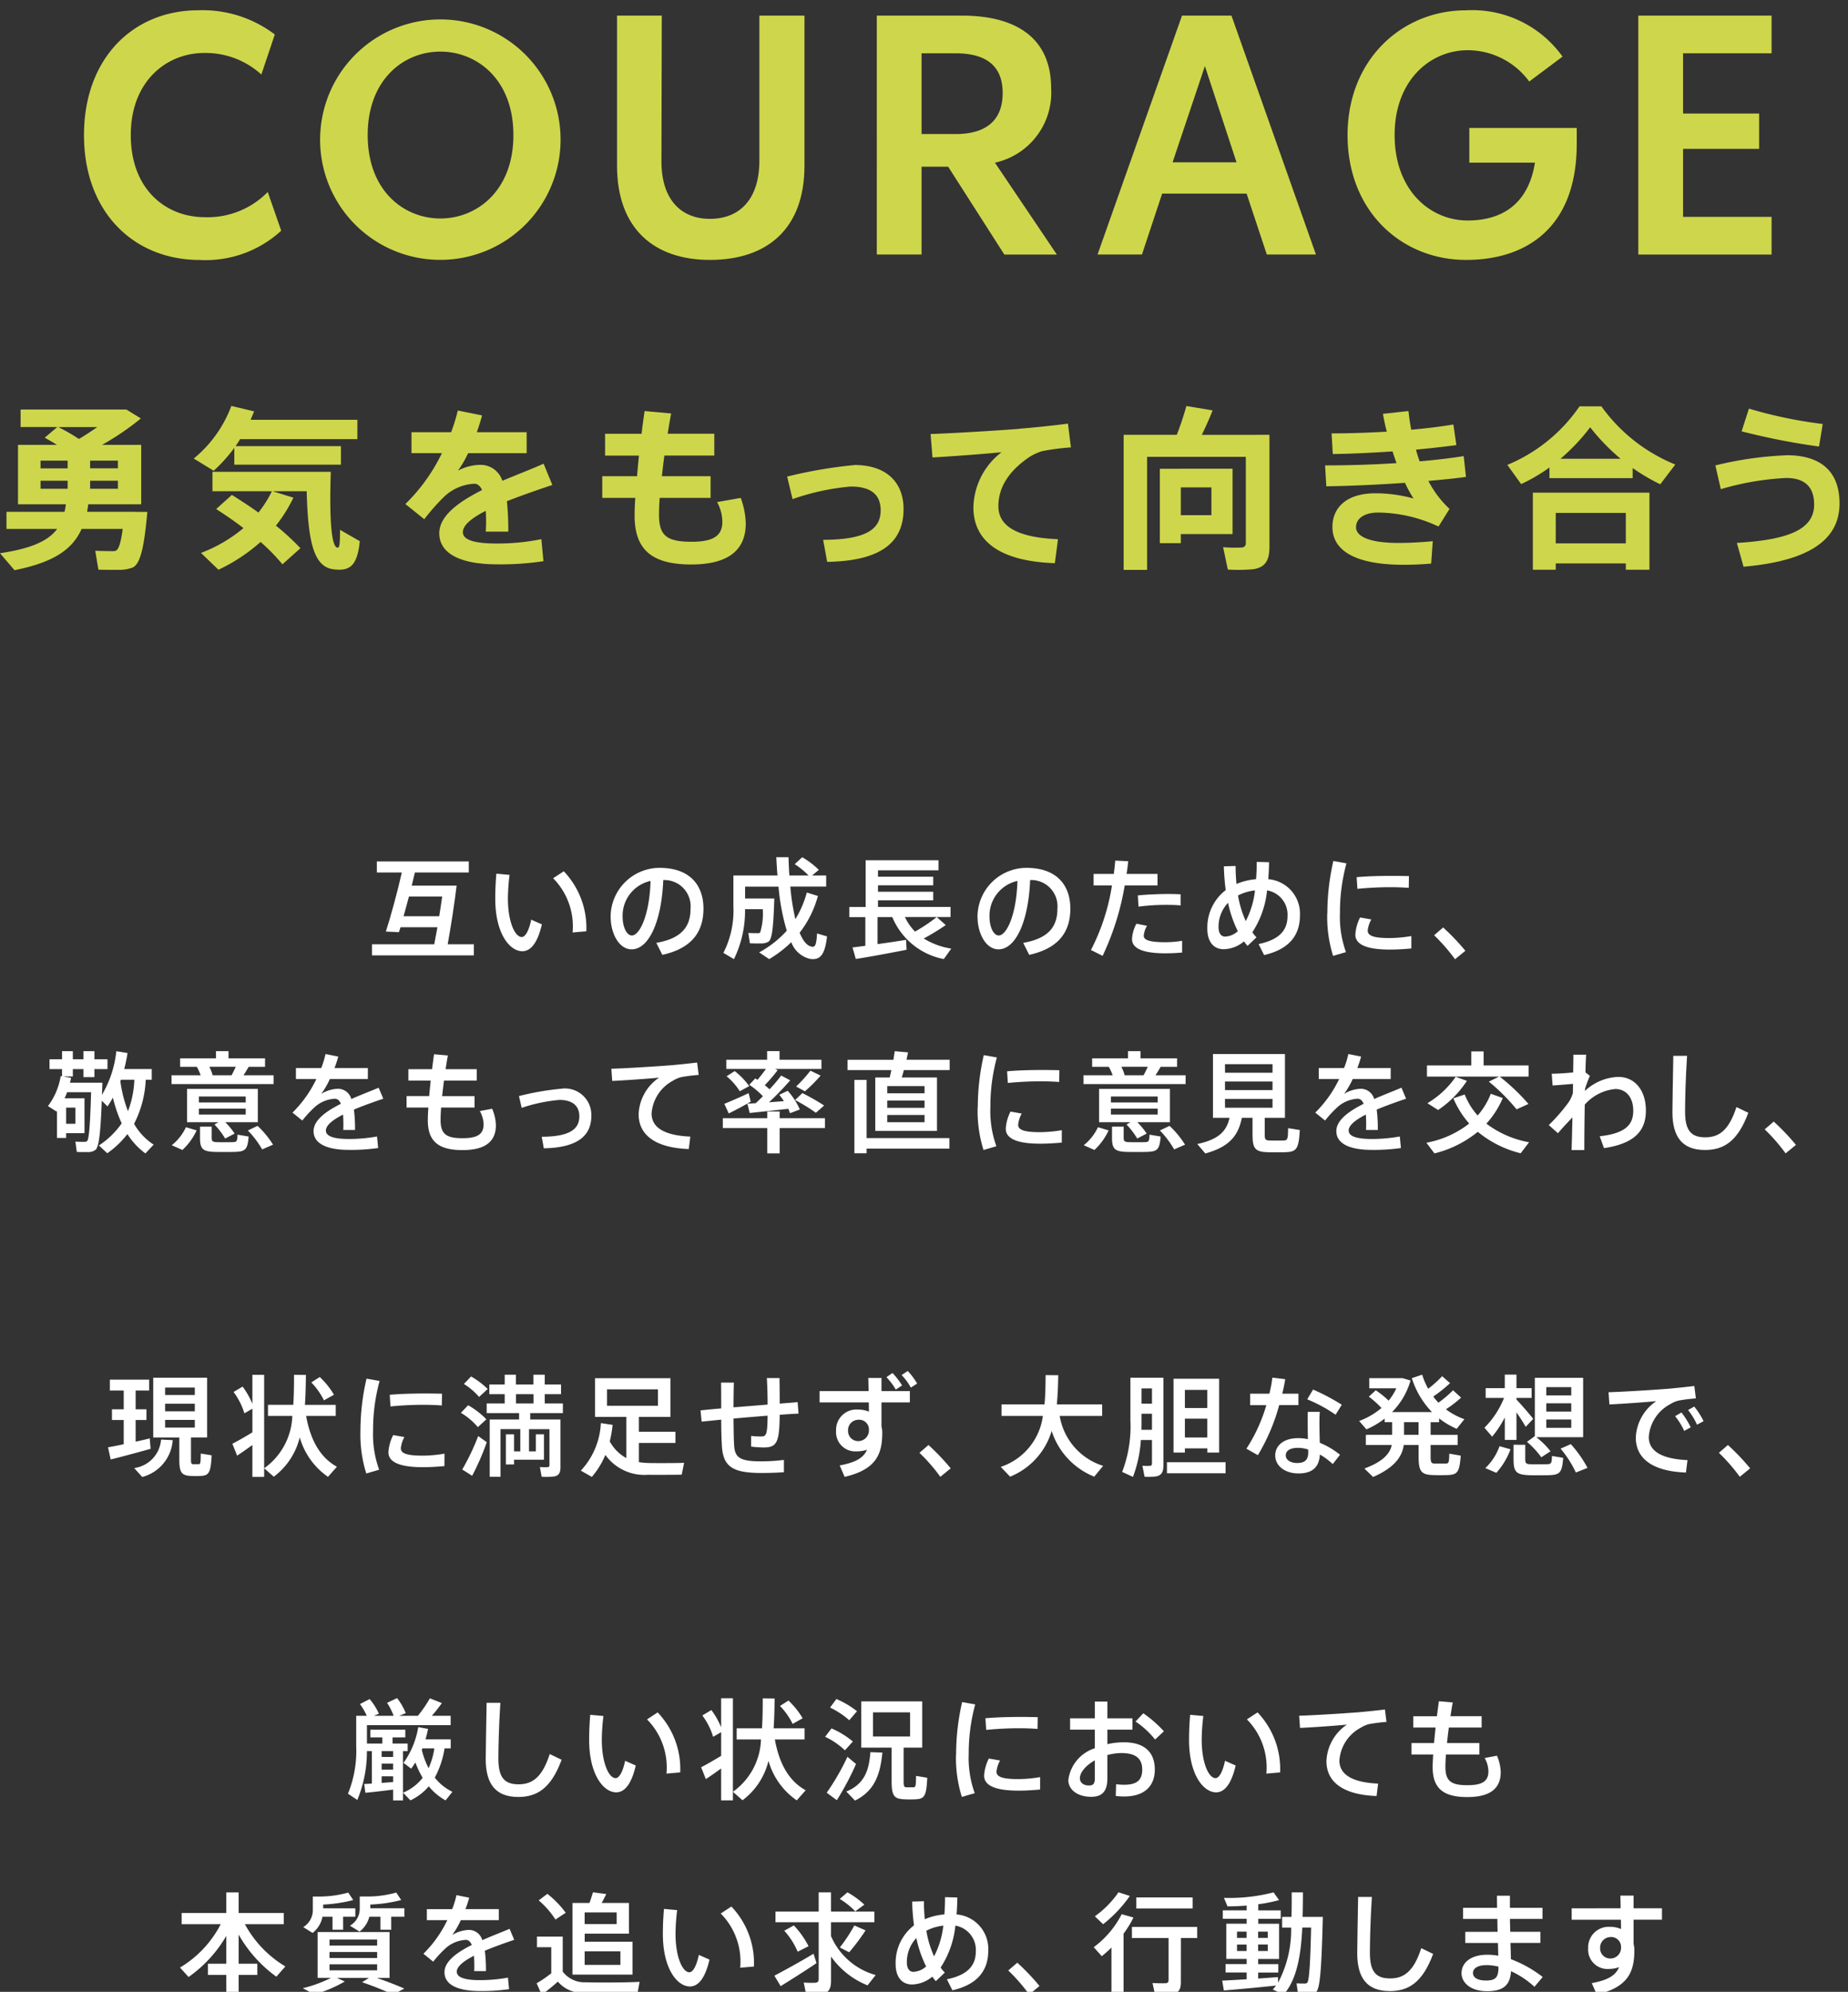 <svg xmlns="http://www.w3.org/2000/svg" xmlns:xlink="http://www.w3.org/1999/xlink" width="154" height="166" viewBox="0 0 154 166">
  <rect x="0" y="0" width="154" height="166" fill="#333333" stroke="none"/>
  <defs>
    <style>
      .cls-1 {
        clip-path: url(#clip-p3.svg);
      }

      .cls-2 {
        fill: #ced74b;
      }

      .cls-3 {
        fill: #fff;
      }
    </style>
    <clipPath id="clip-p3.svg">
      <rect width="154" height="166"/>
    </clipPath>
  </defs>
  <g id="p3.svg" class="cls-1">
    <g id="COURAGE" transform="translate(0 0.852)">
      <g id="勇気をもって向き合う" transform="translate(-0.63)">
        <path id="Path_43928" data-name="Path 43928" class="cls-2" d="M353.37,225.517h1.048c-.262,2.913-.568,4.311-1.209,4.631a3.094,3.094,0,0,1-1.194.2c-.349,0-1.2,0-1.675-.015l-.262-1.573c.423.014,1.136.029,1.456.029a.55.55,0,0,0,.291-.058c.2-.1.394-.655.539-1.792h-3.423c-.771,1.719-2.33,2.782-5.592,3.437l-1.209-1.413c2.651-.393,4.035-1.048,4.763-2.024h-4.224v-1.427h4.835a4.338,4.338,0,0,0,.116-.627H343.64v-4.952h3.247c-.32-.2-.655-.395-1.019-.6l1.048-.889h-3.059v-1.457h8.812l1.209.744a22.339,22.339,0,0,1-3.233,2.2h3.263v4.952h-4.413c-.028.219-.057.422-.1.627h3.977Zm-7.851-3.627h2.257v-.642h-2.257Zm0,1.7h2.257v-.67h-2.257Zm3.2-4.15c.524-.306,1.048-.657,1.529-.991H347a16.839,16.839,0,0,1,1.719.991m3.247,1.805h-2.316v.642h2.316Zm0,1.675h-2.316v.67h2.316Z" transform="translate(-341.51 -183.709)"/>
        <path id="Path_43929" data-name="Path 43929" class="cls-2" d="M369.375,220.062v1.543H360.49v-1.4a13.238,13.238,0,0,1-1.718,1.908l-1.661-1.02a10.313,10.313,0,0,0,3.131-4.383l1.894.452c-.087.233-.189.466-.291.7h8.9v1.616h-9.773c-.116.2-.248.395-.379.583Zm-9.089,4.064c.8.5,1.529.975,2.214,1.47a9.654,9.654,0,0,0,1.122-1.776h-4.953V222.2h9.861c-.132,4.05.057,6.262.553,6.321.16.015.218-.2.218-1.486l1.646.947c-.218,2.17-.918,2.491-2.17,2.345-1.675-.189-2.141-2.286-2.257-6.51h-2.841l1.733.539a12.253,12.253,0,0,1-1.456,2.33A20.162,20.162,0,0,1,366,228.567l-1.5,1.34a16.85,16.85,0,0,0-1.821-1.864,14.5,14.5,0,0,1-3.511,2.316l-1.456-1.4a12.186,12.186,0,0,0,3.54-2.069c-.7-.539-1.457-1.062-2.272-1.587.466-.423.888-.8,1.31-1.18" transform="translate(-340.334 -183.731)"/>
        <path id="Path_43930" data-name="Path 43930" class="cls-2" d="M385.709,223.268c-1.093.365-2.49.844-3.787,1.355a25.019,25.019,0,0,1,.117,2.535H380.16c.015-.291.029-.539.029-.786,0-.351-.014-.67-.029-.948-1.122.567-1.908,1.181-1.908,1.777,0,.641.932.947,2.84.947a18.462,18.462,0,0,0,3.7-.363l.176,1.835a23.876,23.876,0,0,1-3.86.262c-3.014,0-4.821-.874-4.821-2.592,0-1.457,1.631-2.622,3.568-3.6-.174-.365-.393-.524-.64-.524a3.922,3.922,0,0,0-2.623,1.18,17.973,17.973,0,0,0-1.557,1.776l-1.574-1.266a15.009,15.009,0,0,0,3.044-4.239H373.97v-1.748h3.306a14.672,14.672,0,0,0,.553-1.806l2.024.408c-.13.48-.276.947-.436,1.4h4.15v1.748h-4.879a8.735,8.735,0,0,1-.845,1.457,4.06,4.06,0,0,1,1.791-.482,1.9,1.9,0,0,1,1.908,1.327c1.281-.539,2.549-1.02,3.437-1.428Z" transform="translate(-339.05 -183.703)"/>
        <path id="Path_43931" data-name="Path 43931" class="cls-2" d="M391.573,222.537c.044-.553.1-1.137.16-1.719h-2.825V219h3.044c.072-.642.161-1.282.248-1.894l2.213.2c-.1.553-.2,1.121-.291,1.69h3.889v1.819h-4.166c-.072.6-.145,1.166-.2,1.719H397.7v1.807h-4.239c-.043.553-.058,1.033-.058,1.4,0,1.718.613,2.257,2.7,2.257,1.733,0,2.578-.437,2.578-1.661a3.521,3.521,0,0,0-.437-1.645l1.966-.349a6.565,6.565,0,0,1,.422,2.126c0,2.4-1.689,3.422-4.544,3.422-3.306,0-4.719-1.252-4.719-4.078,0-.378.014-.873.058-1.47h-2.753v-1.807Z" transform="translate(-337.855 -183.7)"/>
        <path id="Path_43932" data-name="Path 43932" class="cls-2" d="M408.594,221.276c2.549,0,4.064,1.37,4.064,3.67,0,2.637-1.69,4.326-6.366,4.4l-.334-1.836c3.669-.013,4.792-.932,4.792-2.461,0-1.3-.8-1.98-2.491-1.98a19.642,19.642,0,0,0-4.85,1.048l-.451-1.878a38.526,38.526,0,0,1,5.636-.962" transform="translate(-336.732 -183.373)"/>
        <path id="Path_43933" data-name="Path 43933" class="cls-2" d="M421.455,218.5c1.3-.1,2.913-.277,4.034-.423l.248,1.98a20.436,20.436,0,0,0-2.374.307,4.216,4.216,0,0,0-1.093.5c-1.675,1.136-2.578,2.49-2.578,4.092,0,1.558,1.355,2.607,4.967,2.752l-.262,2c-4.326-.147-6.787-1.676-6.787-4.661a5.95,5.95,0,0,1,2.345-4.587c-1.456.145-3.991.334-5.753.437l-.161-1.952c2.01-.073,5.869-.306,7.414-.437" transform="translate(-335.863 -183.624)"/>
        <path id="Path_43934" data-name="Path 43934" class="cls-2" d="M439.912,219.116h1.195v9.336c0,1.091-.321,1.7-1.327,1.864a14.311,14.311,0,0,1-2.141.029l-.393-1.865a11.063,11.063,0,0,0,1.529.029.348.348,0,0,0,.363-.407v-7.152h-8.228v9.423h-1.952V219.116h4.427a24.312,24.312,0,0,0,.8-2.4l2.184.365c-.233.612-.553,1.324-.9,2.04h4.443Zm-6.19,2.825h4.311v5.447h-4.311v.758h-1.748v-6.2h1.748Zm2.549,1.559h-2.549v2.316h2.549Z" transform="translate(-334.69 -183.731)"/>
        <path id="Path_43935" data-name="Path 43935" class="cls-2" d="M444.524,221.634c1.878,0,3.946-.059,5.956-.19-.115-.306-.232-.642-.334-.976-1.7.116-3.437.2-4.981.219l-.1-1.719c1.457,0,3.044-.057,4.6-.145-.132-.5-.233-.99-.32-1.486l2.126-.233c.058.524.13,1.034.233,1.558,1.282-.116,2.476-.262,3.51-.437l.249,1.719c-.991.13-2.142.262-3.366.377.088.335.19.656.307.976,1.325-.116,2.577-.262,3.669-.437l.19,1.733c-.918.132-2,.233-3.132.334a8.5,8.5,0,0,0,1.762,2.331l-.917,1.471a12.08,12.08,0,0,0-5.011-1.165c-1.281,0-1.864.568-1.864,1.223,0,.757,1.091,1.31,3.539,1.31.743,0,1.792-.043,2.855-.146l-.132,1.865c-.785.072-1.645.1-2.3.1-4.15,0-5.928-1.253-5.928-3.146,0-1.66,1.224-2.812,3.584-2.812a11.77,11.77,0,0,1,3.175.437,10.808,10.808,0,0,1-.714-1.31c-2.257.161-4.6.262-6.554.291Z" transform="translate(-333.469 -183.7)"/>
        <path id="Path_43936" data-name="Path 43936" class="cls-2" d="M469.046,222.725h-6.933v-.888a13.977,13.977,0,0,1-2.359,1.383l-1.151-1.6a13.554,13.554,0,0,0,6.015-4.879h1.822a14.076,14.076,0,0,0,6.16,4.85l-1.253,1.646a16.149,16.149,0,0,1-2.3-1.355Zm-6.409,7.108v.524h-1.907v-6.423h9.715v6.423h-1.967v-.524Zm5.84-4.208h-5.84v2.535h5.84Zm-.437-4.516a17.458,17.458,0,0,1-2.534-2.622,16.44,16.44,0,0,1-2.476,2.622Z" transform="translate(-332.362 -183.729)"/>
        <path id="Path_43937" data-name="Path 43937" class="cls-2" d="M480.611,220.8c2.826,0,4.413,1.326,4.413,4.02,0,3.19-2.811,4.821-8,5.273l-.554-1.981c4.2-.262,6.438-1.077,6.438-3.2,0-1.573-.888-2.214-2.33-2.214a23.021,23.021,0,0,0-5.448.933l-.452-1.98a29.649,29.649,0,0,1,5.928-.846m-3.131-3.888a36.866,36.866,0,0,0,6.147,1.28l-.306,1.88a57.055,57.055,0,0,1-6.452-1.267Z" transform="translate(-331.1 -183.715)"/>
      </g>
      <g id="COURAGE-2" data-name="COURAGE" transform="translate(7)">
        <path id="Path_43952" data-name="Path 43952" class="cls-2" d="M341.556,196.537c0-6.395,4.094-10.4,9.534-10.4a9.953,9.953,0,0,1,6.367,2.018l-1.122,3.337a6.879,6.879,0,0,0-4.768-1.795c-3.113,0-6.113,2.327-6.113,6.843s2.916,6.842,6.169,6.842a7,7,0,0,0,5.245-2.1l1.122,3.224a9.277,9.277,0,0,1-6.787,2.44c-5.524,0-9.647-4.01-9.647-10.4" transform="translate(-341.556 -186.133)"/>
        <path id="Path_43953" data-name="Path 43953" class="cls-2" d="M359.807,196.537a10.019,10.019,0,1,1,10.011,10.4,10.005,10.005,0,0,1-10.011-10.4m16.1,0c0-4.655-3.057-6.956-6.086-6.956s-6.057,2.3-6.057,6.956,3.029,6.953,6.057,6.953,6.086-2.3,6.086-6.953" transform="translate(-340.123 -186.133)"/>
        <path id="Path_43954" data-name="Path 43954" class="cls-2" d="M382.74,199.056V186.549h3.73l-.028,12.086c-.028,3.17,1.57,4.852,4.038,4.852,2.524,0,4.123-1.683,4.123-4.852V186.549h3.757v12.507c0,5.245-3.084,7.853-7.88,7.853-4.655,0-7.74-2.608-7.74-7.853" transform="translate(-338.321 -186.1)"/>
        <path id="Path_43955" data-name="Path 43955" class="cls-2" d="M408.756,199.139h-2.214v7.321h-3.731V186.549h7.095c4.459,0,7.432,1.822,7.432,6.056a5.966,5.966,0,0,1-4.683,6.2l5.159,7.657h-4.375Zm-2.214-2.719h2.832c2.524,0,3.926-1.123,3.926-3.421,0-2.328-1.458-3.309-3.926-3.309h-2.832Z" transform="translate(-336.744 -186.1)"/>
        <path id="Path_43956" data-name="Path 43956" class="cls-2" d="M432.289,201.383h-7.038l-1.684,5.077h-3.7l7.038-19.911h4.122l7.04,19.911h-4.094Zm-.84-2.608-2.636-8.02-2.692,8.02Z" transform="translate(-335.405 -186.1)"/>
        <path id="Path_43957" data-name="Path 43957" class="cls-2" d="M458.283,195.948v1.319c0,6.9-4.094,9.675-9.227,9.675-5.356,0-9.871-4.038-9.871-10.4s4.6-10.4,9.844-10.4A9.243,9.243,0,0,1,457.1,190l-2.776,2.075a6.364,6.364,0,0,0-5.132-2.608c-3.085,0-6.085,2.468-6.085,7.068,0,4.626,2.971,7.122,6.085,7.122,2.776,0,5.048-1.289,5.608-4.822h-5.468v-2.889Z" transform="translate(-333.888 -186.133)"/>
        <path id="Path_43958" data-name="Path 43958" class="cls-2" d="M465.379,189.69v5.02h6.337v2.946h-6.337v5.664h7.376v3.141H461.649V186.549h11.106v3.141Z" transform="translate(-332.123 -186.1)"/>
      </g>
      <g id="互いの成長のために" transform="translate(30.43)">
        <path id="Path_44023" data-name="Path 44023" class="cls-3" d="M347.273,258.812c.082-.423.174-.908.265-1.42h-3.079c-.045.146-.082.283-.128.411l-1.09-.054c.384-1.183.971-3.319,1.329-4.923h-2.081v-.917h7.663v.917h-4.492c-.082.357-.174.724-.265,1.1h3.74c-.175,1.5-.5,3.547-.743,4.886h2.182v.925h-8.488v-.925Zm.413-2.338c.092-.55.174-1.117.247-1.64h-2.769c-.155.568-.3,1.127-.449,1.64Z" transform="translate(-341.515 -180.967)"/>
        <path id="Path_44024" data-name="Path 44024" class="cls-3" d="M352.8,252.967a17.118,17.118,0,0,0-.137,1.953c0,2.007.6,3.226,1.154,3.226.312,0,.614-.587.788-1.449l.89.394c-.349,1.495-.9,2.238-1.632,2.238-1.045,0-2.255-1.458-2.255-4.382,0-.623.027-1.329.092-2.081Zm4.519-.3a6.834,6.834,0,0,1,1.879,5l-1.145.1a5.7,5.7,0,0,0-1.622-4.52Z" transform="translate(-340.767 -180.907)"/>
        <path id="Path_44025" data-name="Path 44025" class="cls-3" d="M360.521,256.491a4.092,4.092,0,0,1,4.071-4.089c2.639,0,3.666,1.558,3.666,3.391,0,1.76-.788,3.282-3.429,3.859l-.5-1c2.247-.385,2.851-1.477,2.851-2.841a2.189,2.189,0,0,0-2.272-2.393c-.138,3.437-1.193,5.775-2.641,5.775-1.034,0-1.742-1.31-1.742-2.7Zm1-.019c0,.88.348,1.567.77,1.567.623,0,1.467-1.612,1.558-4.546a2.964,2.964,0,0,0-2.329,2.979" transform="translate(-340.066 -180.928)"/>
        <path id="Path_44026" data-name="Path 44026" class="cls-3" d="M372.946,255.023h.532c-.073,2.237-.165,3.383-.486,3.594a1.1,1.1,0,0,1-.587.147c-.21.01-.687,0-.962-.01l-.128-.862c.248.019.632.019.825.019a.322.322,0,0,0,.155-.046,5.358,5.358,0,0,0,.221-1.953h-1.477a9.171,9.171,0,0,1-.925,4.163l-.88-.523a7.759,7.759,0,0,0,.834-3.9v-2.549h3.676c-.045-.486-.073-.99-.1-1.522h1.017c.018.532.037,1.045.073,1.522h1.6a6.7,6.7,0,0,0-1.155-.944l.624-.578a6.757,6.757,0,0,1,1.384,1.054l-.56.468H377.8v.925h-2.988a19.3,19.3,0,0,0,.421,2.714,8.4,8.4,0,0,0,.953-2.219l.925.285a8.633,8.633,0,0,1-1.522,3.062c.294.732.661,1.145,1.073,1.172.229.018.33-.22.376-1.109l.834.248c-.183,1.594-.6,1.97-1.385,1.879a2.2,2.2,0,0,1-1.594-1.4,9.863,9.863,0,0,1-1.842,1.413l-.835-.56a8.738,8.738,0,0,0,2.3-1.807,18.26,18.26,0,0,1-.688-3.676h-2.786v.99h1.907Z" transform="translate(-339.382 -180.992)"/>
        <path id="Path_44027" data-name="Path 44027" class="cls-3" d="M380.3,258.947v-2.393h-1.338v-.843h1.365v-3.9h6.068v.843h-5.04v.532h4.6v.715h-4.6v.54h4.6v.715h-4.6v.55H387.4v.843h-3.8a4.242,4.242,0,0,0,.843,1.21,14.215,14.215,0,0,0,1.805-1.21l.752.669a20.308,20.308,0,0,1-1.833,1.118,6.186,6.186,0,0,0,2.292.844c-.23.32-.422.6-.623.87a5.837,5.837,0,0,1-4.29-3.5h-1.228v2.255c.844-.119,1.714-.247,2.375-.357l.045.825c-1.228.247-3.135.6-4.234.77-.083-.3-.166-.6-.275-.963.292-.027.659-.082,1.072-.137" transform="translate(-338.618 -180.974)"/>
        <path id="Path_44028" data-name="Path 44028" class="cls-3" d="M388.868,256.491a4.092,4.092,0,0,1,4.071-4.089c2.639,0,3.666,1.558,3.666,3.391,0,1.76-.788,3.282-3.429,3.859l-.5-1c2.246-.385,2.851-1.477,2.851-2.841a2.189,2.189,0,0,0-2.272-2.393c-.138,3.437-1.193,5.775-2.641,5.775-1.034,0-1.742-1.31-1.742-2.7Zm1-.019c0,.88.348,1.567.77,1.567.623,0,1.467-1.612,1.559-4.546a2.964,2.964,0,0,0-2.329,2.979" transform="translate(-337.84 -180.928)"/>
        <path id="Path_44029" data-name="Path 44029" class="cls-3" d="M399.539,252.951c.046-.376.092-.753.12-1.11l1.081.055c-.036.348-.082.7-.137,1.055h2.577v.962h-2.732a22.292,22.292,0,0,1-1.842,5.867l-.973-.487a17.548,17.548,0,0,0,1.751-5.38h-1.53v-.962Zm2.769,4.326a1.866,1.866,0,0,0-.275.835c0,.4.669.531,1.788.531a8.4,8.4,0,0,0,1.411-.119v.98c-.477.046-.944.064-1.4.064-1.668,0-2.777-.32-2.777-1.191a3.072,3.072,0,0,1,.368-1.275Zm2.8-1.7c-.348-.036-.787-.045-1.246-.045a17.737,17.737,0,0,0-2.265.147l-.055-.935c.678-.073,1.632-.11,2.412-.12.43,0,.834.01,1.154.028Z" transform="translate(-337.151 -180.972)"/>
        <path id="Path_44030" data-name="Path 44030" class="cls-3" d="M408.982,252.282c0,.5.027,1.008.072,1.5a5.32,5.32,0,0,1,1.633-.4c.036-.44.055-.917.055-1.439l1.027.027c-.01.5-.029.972-.065,1.412a2.881,2.881,0,0,1,2.639,3.024c0,1.478-.715,2.779-2.987,3.3l-.458-.918c1.934-.4,2.411-1.319,2.411-2.346a2.05,2.05,0,0,0-1.705-2.127,7.781,7.781,0,0,1-1.227,3.492,3.05,3.05,0,0,0,.347.422l-.751.715c-.1-.119-.2-.248-.294-.376a2.687,2.687,0,0,1-1.686.651c-.843,0-1.367-.622-1.367-1.7a3.939,3.939,0,0,1,1.532-3.227,19.032,19.032,0,0,1-.155-1.98Zm-.633,3.072a2.894,2.894,0,0,0-.788,2.035c0,.485.211.778.533.778a1.668,1.668,0,0,0,1.072-.449,9.935,9.935,0,0,1-.816-2.364m1.477,1.521a7.179,7.179,0,0,0,.77-2.557,4.028,4.028,0,0,0-1.413.422,8.707,8.707,0,0,0,.643,2.135" transform="translate(-336.445 -180.964)"/>
        <path id="Path_44031" data-name="Path 44031" class="cls-3" d="M415.9,256.211a19.484,19.484,0,0,1,.5-4.336l1.092.192a15.456,15.456,0,0,0-.541,4.134,8.632,8.632,0,0,0,.5,3.265l-1.073.312a10.844,10.844,0,0,1-.486-3.557Zm7,2.951c-.587.056-1.248.092-1.788.092-1.64,0-2.879-.3-2.879-1.246a3.592,3.592,0,0,1,.395-1.43l.935.165a2.416,2.416,0,0,0-.3.934c0,.468.623.616,1.832.616a11.166,11.166,0,0,0,1.806-.166Zm-1.5-6.05c.449,0,.925.01,1.3.019l-.018.98c-.457-.037-1.017-.055-1.576-.055-.9,0-1.907.055-2.7.137l-.065-.971c.88-.084,2.026-.111,3.052-.111Z" transform="translate(-335.717 -180.969)"/>
        <path id="Path_44032" data-name="Path 44032" class="cls-3" d="M424.9,257.008a19.058,19.058,0,0,1,1.852,1.944l-.862.705a15.108,15.108,0,0,0-1.742-2Z" transform="translate(-335.068 -180.566)"/>
      </g>
      <g id="経緯をもって率直に意見を交わし_" data-name="経緯をもって率直に意見を交わし、" transform="translate(3.419)">
        <path id="Path_44033" data-name="Path 44033" class="cls-3" d="M343.606,270.492h1.53V273.4h-1.53v.4h-.762v-2.254l-.036.054-.715-.457a5.725,5.725,0,0,0,1.062-2.5l.11.018v-.6h-1.045v-.816h1.045v-.678h.9v.678h.881v-.678h.916v.678h1.09v.816h-1.09v.669h-.916v-.669h-.881v.614h-.807l.66.12c-.028.128-.055.265-.092.4h2.7c-.01.348-.018.7-.038,1.017a8.965,8.965,0,0,0,1.2-3.639l.935.147c-.072.458-.165.908-.275,1.338h2.292v.889h-.5a8.913,8.913,0,0,1-.972,3.677,5.042,5.042,0,0,0,1.632,1.732l-.688.733a5.96,5.96,0,0,1-1.5-1.614,7.605,7.605,0,0,1-1.676,1.6l-.7-.651a6.884,6.884,0,0,0,1.9-1.842,11.622,11.622,0,0,1-.733-2.144c-.138.248-.285.494-.45.733l-.476-.478c-.092,2.448-.219,3.832-.512,4.089a.977.977,0,0,1-.644.193c-.2.009-.658,0-.925-.01l-.119-.862a7.535,7.535,0,0,0,.779.018.3.3,0,0,0,.2-.064c.164-.165.256-1.5.33-4.07h-2a4.017,4.017,0,0,1-.21.5Zm.77.78h-.77v1.347h.77Zm4.381.3a8.039,8.039,0,0,0,.533-2.622h-1.119l-.046.12a11.085,11.085,0,0,0,.633,2.5" transform="translate(-341.514 -179.815)"/>
        <path id="Path_44034" data-name="Path 44034" class="cls-3" d="M354.068,268.576a4.848,4.848,0,0,0-.32-.705h-1.393v-.706h2.988v-.6h1.046v.6h3.043v.706h-1.365c-.12.21-.266.457-.431.705h2.512v.733h-8.507v-.733Zm-.339,4.592a5.122,5.122,0,0,1-1.183,1.632l-.889-.395a4.164,4.164,0,0,0,1.182-1.5Zm1.815-.678h-2.613v-2.777h5.9v2.777h-2.713a5.8,5.8,0,0,1,.779.945l-.788.412a6.6,6.6,0,0,0-.889-1.165Zm-1.623-1.65h3.9v-.495h-3.9Zm0,1.008h3.9v-.495h-3.9Zm1.063,1.008v.917c0,.3.082.367.449.376.331.009.925.009,1.285,0s.4-.056.421-.623l.926.155c-.092,1.127-.275,1.265-1.265,1.283-.441.009-1.082.009-1.475,0-1.082-.018-1.312-.238-1.312-1.183v-.925Zm1.659-4.281c.128-.238.248-.485.348-.705h-2.2a3.468,3.468,0,0,1,.275.705Zm2.164,4.217a7.77,7.77,0,0,1,1.292,1.567l-.907.394A7.9,7.9,0,0,0,358,273.177Z" transform="translate(-340.764 -179.815)"/>
        <path id="Path_44035" data-name="Path 44035" class="cls-3" d="M368.551,270.512c-.724.247-1.622.56-2.447.907a12.757,12.757,0,0,1,.092,1.7h-.981c.01-.165.01-.312.01-.459,0-.312-.01-.587-.027-.824-.825.421-1.431.88-1.431,1.329,0,.468.624.705,1.926.705a13.066,13.066,0,0,0,2.337-.21l.092.963a15.951,15.951,0,0,1-2.42.155c-1.861,0-2.961-.522-2.961-1.567,0-.908,1.035-1.65,2.274-2.274-.12-.293-.294-.422-.5-.422a2.73,2.73,0,0,0-1.787.8,9.048,9.048,0,0,0-.927,1.018l-.816-.661a10,10,0,0,0,1.99-2.8h-1.705v-.917h2.109a7.093,7.093,0,0,0,.357-1.164l1.063.21a9.5,9.5,0,0,1-.312.953h2.778v.917H364.1a7.115,7.115,0,0,1-.715,1.237,2.827,2.827,0,0,1,1.348-.421,1.151,1.151,0,0,1,1.154.852c.826-.367,1.66-.678,2.275-.944Z" transform="translate(-340.029 -179.799)"/>
        <path id="Path_44036" data-name="Path 44036" class="cls-3" d="M371.683,270.29c.037-.413.083-.843.128-1.292h-1.86v-.945h1.972c.054-.431.109-.852.164-1.246l1.155.1c-.073.375-.128.76-.192,1.145h2.6V269H372.92c-.064.449-.109.889-.155,1.292h2.7v.953h-2.787c-.027.413-.045.76-.045,1.027,0,1.173.458,1.53,1.824,1.53,1.2,0,1.76-.3,1.76-1.146a2.305,2.305,0,0,0-.312-1.117l1.026-.192a3.7,3.7,0,0,1,.312,1.374c0,1.449-1.007,2.072-2.786,2.072-2.007,0-2.887-.733-2.887-2.494,0-.265.018-.633.046-1.054H369.8v-.953Z" transform="translate(-339.338 -179.797)"/>
        <path id="Path_44037" data-name="Path 44037" class="cls-3" d="M382.03,269.467a2.2,2.2,0,0,1,2.484,2.255c0,1.632-1.091,2.659-3.96,2.713l-.174-.962c2.347-.01,3.134-.642,3.134-1.705,0-.862-.559-1.365-1.659-1.365a13.436,13.436,0,0,0-3.144.66l-.23-.981a22.841,22.841,0,0,1,3.548-.614" transform="translate(-338.655 -179.588)"/>
        <path id="Path_44038" data-name="Path 44038" class="cls-3" d="M390.371,267.692c.77-.065,1.724-.165,2.4-.247l.128,1.034a12.72,12.72,0,0,0-1.458.183,2.411,2.411,0,0,0-.688.3,3.36,3.36,0,0,0-1.777,2.732c0,1.118.971,1.824,3.226,1.924l-.128,1.036c-2.629-.092-4.179-1.063-4.179-2.915a3.862,3.862,0,0,1,1.705-3.034c-.962.092-2.75.219-3.905.275l-.073-1.017c1.256-.037,3.831-.2,4.749-.275" transform="translate(-338.095 -179.746)"/>
        <path id="Path_44039" data-name="Path 44039" class="cls-3" d="M397.935,272.15v-.559h1.035v.559h3.777v.826H398.97v2.107h-1.035v-2.107h-3.7v-.826Zm-1.549-2.079.174.705c-.55.32-1.357.751-1.832.98l-.368-.8c.5-.2,1.412-.6,2.027-.889m.587.842c.2-.192.4-.385.6-.587a6.474,6.474,0,0,0-1.137-.953l.5-.532c.065.037.128.083.183.12.265-.312.513-.633.705-.908h-3.3v-.769h3.4v-.716h1.035v.716h3.492v.769h-3.869l.221.1a14.2,14.2,0,0,1-1.073,1.255c.147.111.275.23.395.34a12.682,12.682,0,0,0,.972-1.147l.751.4a24.113,24.113,0,0,1-1.768,1.833c.43-.037.852-.064,1.246-.1-.119-.174-.248-.349-.385-.532l.7-.33a5.9,5.9,0,0,1,1.01,1.557l-.816.312c-.046-.119-.092-.247-.147-.367-.99.111-2.393.266-3.217.349-.055-.238-.111-.478-.193-.77.193-.019.43-.028.688-.046m-1.743-2.677a6.158,6.158,0,0,1,1.21,1.255l-.787.423a5.31,5.31,0,0,0-1.1-1.247Zm5.639,1.835a18.524,18.524,0,0,1,1.814,1.035l-.687.605a15.043,15.043,0,0,0-1.733-1.063Zm1.521-1.458a12.468,12.468,0,0,1-1.31,1.31c-.7-.385-.715-.394-.733-.4a10.977,10.977,0,0,0,1.192-1.321Z" transform="translate(-337.418 -179.815)"/>
        <path id="Path_44040" data-name="Path 44040" class="cls-3" d="M407.383,268.76c.045-.2.1-.412.137-.615h-3.649v-.861h3.823q.068-.4.11-.716l1.109.1c-.037.193-.082.4-.128.615h3.594v.861h-3.814c-.055.2-.11.413-.174.615h2.933v4.455h-5.142V268.76Zm4.976,5.051v.88h-6.9v.385h-1.018v-6.114h1.018v4.849Zm-5.179-3.732h3.108v-.6H407.18Zm0,1.21h3.108v-.605H407.18Zm0,1.2h3.108v-.605H407.18Z" transform="translate(-336.661 -179.815)"/>
        <path id="Path_44041" data-name="Path 44041" class="cls-3" d="M413.934,271.211a19.481,19.481,0,0,1,.5-4.336l1.091.192a15.458,15.458,0,0,0-.541,4.134,8.63,8.63,0,0,0,.5,3.265l-1.073.312a10.843,10.843,0,0,1-.487-3.557Zm7,2.951c-.587.056-1.248.092-1.788.092-1.64,0-2.879-.3-2.879-1.246a3.592,3.592,0,0,1,.395-1.43l.935.165a2.418,2.418,0,0,0-.3.934c0,.468.623.616,1.832.616a11.162,11.162,0,0,0,1.807-.166Zm-1.5-6.05c.449,0,.925.01,1.3.019l-.018.98c-.457-.037-1.017-.055-1.576-.055-.9,0-1.907.055-2.7.137l-.065-.971c.88-.084,2.026-.111,3.052-.111Z" transform="translate(-335.871 -179.791)"/>
        <path id="Path_44042" data-name="Path 44042" class="cls-3" d="M424.533,268.576a4.844,4.844,0,0,0-.32-.705h-1.393v-.706h2.988v-.6h1.046v.6H429.9v.706H428.53c-.12.21-.266.457-.431.705h2.512v.733H422.1v-.733Zm-.339,4.592a5.122,5.122,0,0,1-1.183,1.632l-.889-.395a4.164,4.164,0,0,0,1.182-1.5Zm1.815-.678H423.4v-2.777h5.9v2.777h-2.713a5.793,5.793,0,0,1,.779.945l-.788.412a6.6,6.6,0,0,0-.889-1.165Zm-1.623-1.65h3.9v-.495h-3.9Zm0,1.008h3.9v-.495h-3.9Zm1.063,1.008v.917c0,.3.082.367.449.376.331.009.925.009,1.285,0s.4-.056.421-.623l.926.155c-.092,1.127-.275,1.265-1.265,1.283-.441.009-1.082.009-1.475,0-1.082-.018-1.312-.238-1.312-1.183v-.925Zm1.659-4.281c.128-.238.248-.485.348-.705h-2.2a3.473,3.473,0,0,1,.275.705Zm2.164,4.217a7.769,7.769,0,0,1,1.292,1.567l-.907.394a7.893,7.893,0,0,0-1.192-1.577Z" transform="translate(-335.229 -179.815)"/>
        <path id="Path_44043" data-name="Path 44043" class="cls-3" d="M431.563,275.076c-.211-.248-.423-.5-.669-.788,1.842-.385,2.456-1.128,2.686-2.182H432.2v-5.317h6v5.317h-1.686v1.411c0,.4.072.468.411.478.3.01.825.01,1.147,0,.348-.01.375-.082.394-1.027l.972.155c-.092,1.642-.284,1.825-1.283,1.852-.394.01-.971.01-1.337,0-1.082-.027-1.321-.285-1.321-1.448v-1.421h-.889c-.293,1.449-1,2.411-3.043,2.97m1.64-6.729h3.959v-.715H433.2Zm0,1.448h3.959v-.715H433.2Zm0,1.468h3.959v-.735H433.2Z" transform="translate(-334.539 -179.798)"/>
        <path id="Path_44044" data-name="Path 44044" class="cls-3" d="M447.576,270.512c-.724.247-1.622.56-2.447.907a12.752,12.752,0,0,1,.092,1.7h-.981c.01-.165.01-.312.01-.459,0-.312-.01-.587-.027-.824-.825.421-1.431.88-1.431,1.329,0,.468.624.705,1.926.705a13.065,13.065,0,0,0,2.337-.21l.092.963a15.95,15.95,0,0,1-2.42.155c-1.86,0-2.961-.522-2.961-1.567,0-.908,1.035-1.65,2.274-2.274-.12-.293-.295-.422-.5-.422a2.73,2.73,0,0,0-1.787.8,9.048,9.048,0,0,0-.926,1.018l-.816-.661a10,10,0,0,0,1.99-2.8H440.3v-.917h2.109a7.089,7.089,0,0,0,.357-1.164l1.063.21a9.5,9.5,0,0,1-.312.953h2.778v.917H443.13a7.112,7.112,0,0,1-.715,1.237,2.828,2.828,0,0,1,1.348-.421,1.151,1.151,0,0,1,1.154.852c.826-.367,1.66-.678,2.275-.944Z" transform="translate(-333.823 -179.799)"/>
        <path id="Path_44045" data-name="Path 44045" class="cls-3" d="M452.871,271.922a6.085,6.085,0,0,0,1.091-1.807l1,.358a7.645,7.645,0,0,1-1.367,2.134,8.352,8.352,0,0,0,3.557,1.55l-.7.918a8.944,8.944,0,0,1-3.574-1.789,9.157,9.157,0,0,1-3.612,1.8l-.67-.889a8.183,8.183,0,0,0,3.567-1.6,7.717,7.717,0,0,1-1.321-2.1l.945-.321a5.844,5.844,0,0,0,1.082,1.752m1.787-3.245h-6.013v-.925h3.694v-1.173h1.027v1.173h3.749v.925H454.7a17.2,17.2,0,0,1,2.4,2.282l-.99.449a16.2,16.2,0,0,0-2.31-2.309Zm-2.686.357a8.547,8.547,0,0,1-2.4,2.43l-.889-.568a7.518,7.518,0,0,0,2.356-2.2Z" transform="translate(-333.148 -179.814)"/>
        <path id="Path_44046" data-name="Path 44046" class="cls-3" d="M460.084,268.326c.01-.578.019-1.091.019-1.485h1.062c-.027.384-.045.9-.055,1.475l.367.285a11,11,0,0,0-.4,1.072l-.009.183a4.256,4.256,0,0,1,2.777-1.164c1.395,0,2.3,1.137,2.3,2.8s-.907,2.75-3.493,3.135l-.356-.99c2.262-.248,2.795-1.045,2.795-2.137s-.586-1.8-1.5-1.8a3.863,3.863,0,0,0-2.54,1.3c-.028,1.484-.038,2.952-.038,3.786h-1.062c.028-.669.046-1.65.072-2.722-.365.385-.806.852-1.209,1.319l-.761-.678a14.906,14.906,0,0,0,1.643-1.889,2.689,2.689,0,0,0,.366-.787l.009-.76c-.439.045-1.164.1-1.7.137l-.073-.98c.45,0,1.191-.046,1.8-.11" transform="translate(-332.406 -179.794)"/>
        <path id="Path_44047" data-name="Path 44047" class="cls-3" d="M468.824,266.926c-.128,1.961-.165,3.8-.165,4.656,0,1.568.5,2.137,1.686,2.137,1.147,0,1.97-.587,2.594-2.522l.99.477c-.889,2.412-2.079,3.1-3.611,3.1-1.879,0-2.714-1.073-2.714-3.162,0-.872.046-2.723.074-4.684Z" transform="translate(-331.655 -179.787)"/>
        <path id="Path_44048" data-name="Path 44048" class="cls-3" d="M475.488,272.008a19.052,19.052,0,0,1,1.852,1.944l-.862.705a15.108,15.108,0,0,0-1.742-2Z" transform="translate(-331.096 -179.388)"/>
      </g>
      <g id="現状に満足せず_大胆な発想で_" data-name="現状に満足せず、大胆な発想で、" transform="translate(8.741)">
        <path id="Path_44049" data-name="Path 44049" class="cls-3" d="M343.106,297.34v-2.018h-.98v-.889h.98v-1.567h-1.155v-.908h3.273v.908H344.1v1.567H345v.889H344.1v1.807c.422-.092.834-.183,1.173-.275l.073.871c-.98.275-2.466.678-3.327.889l-.22-1.017c.339-.056.807-.148,1.31-.257m4.079-.34a3.414,3.414,0,0,1-2.54,3.072l-.669-.743a2.592,2.592,0,0,0,2.238-2.375Zm1.522,1.567c0,.376.027.431.183.44h.449c.156-.009.175-.054.183-.889l.908.147c-.074,1.53-.248,1.705-1.018,1.723-.192.009-.467.009-.623,0-.879-.028-1.054-.265-1.054-1.422V296.78h-2.172V291.8h4.491v4.977h-1.347Zm-2.154-5.325h2.474v-.623h-2.474Zm0,1.357h2.474v-.633h-2.474Zm0,1.356h2.474v-.642h-2.474Z" transform="translate(-341.537 -177.833)"/>
        <path id="Path_44050" data-name="Path 44050" class="cls-3" d="M351.8,298.311l-.395-.99c.414-.21,1.12-.614,1.67-.952V294.4l-.67.385a5.721,5.721,0,0,0-.9-1.779l.753-.449a6.538,6.538,0,0,1,.815,1.439v-2.42h.98v8.508h-.98v-2.659c-.442.321-.936.669-1.275.889m5.646-4.234h2.576V295H357.55c.386,2.155,1.265,3.52,2.567,4.235l-.743.843a5.982,5.982,0,0,1-2.354-3.292,5.806,5.806,0,0,1-2.164,3.282l-.8-.705A5.577,5.577,0,0,0,356.4,295h-2.027v-.925h2.107c.055-.788.064-1.632.064-2.5l.99.01c-.009.862-.027,1.7-.082,2.494m1.585-.376a5.928,5.928,0,0,0-1.054-1.494l.706-.45a6.676,6.676,0,0,1,1.182,1.477Z" transform="translate(-340.782 -177.851)"/>
        <path id="Path_44051" data-name="Path 44051" class="cls-3" d="M361.3,296.207a19.478,19.478,0,0,1,.506-4.335l1.091.192a15.4,15.4,0,0,0-.543,4.134,8.624,8.624,0,0,0,.506,3.264l-1.073.312a10.834,10.834,0,0,1-.487-3.557Zm7,2.952c-.587.055-1.248.092-1.789.092-1.64,0-2.879-.3-2.879-1.247a3.588,3.588,0,0,1,.4-1.429l.934.164a2.434,2.434,0,0,0-.3.935c0,.468.623.615,1.832.615a11.169,11.169,0,0,0,1.808-.166Zm-1.5-6.05c.448,0,.925.01,1.3.018l-.018.98c-.456-.036-1.016-.055-1.576-.055-.9,0-1.907.055-2.7.138l-.065-.972c.879-.083,2.025-.11,3.051-.11Z" transform="translate(-340.005 -177.828)"/>
        <path id="Path_44052" data-name="Path 44052" class="cls-3" d="M370.476,295.937a5.5,5.5,0,0,0-1.412-1.191l.6-.633a6.551,6.551,0,0,1,1.522,1.173ZM370,299.99l-.825-.522a18.943,18.943,0,0,0,1.329-2.787l.716.512a20.8,20.8,0,0,1-1.22,2.8m.578-6.573a5.49,5.49,0,0,0-1.265-1.082l.6-.623a6.71,6.71,0,0,1,1.384,1.045Zm2.236,5.628v-2.511h.678v1.42h.522V296.1h-1.649v3.978h-.9V295.3h2.448v-.532h-2.7v-.807h1.5v-.77h-1.282v-.807h1.282v-.815h.935v.815h1.458v-.815h.944v.815h1.357v.807h-1.357v.77h1.512v.807H374.84v.532h2.521v3.969c0,.458-.128.705-.523.78a6.013,6.013,0,0,1-1.044.027l-.148-.815a5.114,5.114,0,0,0,.643.009c.119-.009.155-.055.155-.164v-3h-1.705v1.851h.568v-1.42h.677v2.117h-2.492v.394Zm2.3-5.858h-1.458v.77h1.458Z" transform="translate(-339.396 -177.852)"/>
        <path id="Path_44053" data-name="Path 44053" class="cls-3" d="M382.124,298.493v-3.429h-2.613v-3.227H385.8v3.227h-2.632V296.3h3.044v.934h-3.044v1.6a6.115,6.115,0,0,0,.936.073c.4.01,2.374.01,2.832-.018l-.2.99c-.449.009-2.356.018-2.823.009a4,4,0,0,1-3.539-1.659,6.815,6.815,0,0,1-1.127,1.834l-.917-.522a6.229,6.229,0,0,0,1.669-3.96l.98.146a10.224,10.224,0,0,1-.238,1.376,3.428,3.428,0,0,0,1.385,1.393m-1.613-4.364h4.245v-1.367h-4.245Z" transform="translate(-338.668 -177.831)"/>
        <path id="Path_44054" data-name="Path 44054" class="cls-3" d="M389.3,294.358c0-.741,0-1.484-.01-2.154h1.065c-.019.66-.029,1.375-.029,2.062.928-.072,1.917-.155,2.842-.229,0-.77-.027-1.6-.064-2.21h1.054c.01.587.018,1.366.018,2.128.56-.046,1.073-.083,1.494-.12l.074.953c-.441.018-.982.055-1.568.1-.027,2.3-.229,2.723-1.348,2.723a9.309,9.309,0,0,1-1.034-.074v-.889a6.771,6.771,0,0,0,.824.046c.431,0,.532-.111.55-1.732-.925.072-1.907.155-2.842.237.01.963.019,1.787.056,2.292.072.99.532,1.283,2.291,1.275a14.984,14.984,0,0,0,1.853-.119v1.026c-.514.037-1.248.064-1.833.064-2.31,0-3.19-.449-3.327-2.126-.038-.513-.065-1.33-.065-2.32-.614.065-1.165.12-1.632.166l-.092-.936c.458-.054,1.054-.109,1.723-.165" transform="translate(-337.941 -177.831)"/>
        <path id="Path_44055" data-name="Path 44055" class="cls-3" d="M400.863,292.952c-.01-.4-.018-.779-.028-1.09h1.1v1.09H404.3v.945h-2.365v2.016a1.824,1.824,0,0,1,.064.514c0,1.777-.5,3.061-3.134,3.676l-.413-.953c1.393-.257,2.008-.67,2.275-1.311a2.513,2.513,0,0,1-.844.138,1.606,1.606,0,0,1-1.732-1.725,1.693,1.693,0,0,1,1.8-1.759,2.4,2.4,0,0,1,.934.175c0-.248,0-.514-.009-.77h-4.1v-.945Zm-.89,2.393a.863.863,0,0,0-.824.9.843.843,0,0,0,.869.879.891.891,0,0,0,.871-.889v-.12a.816.816,0,0,0-.917-.769m2.879-3.9a6.3,6.3,0,0,1,.8,1.036l-.523.348a5.669,5.669,0,0,0-.779-1.035Zm1.274-.165a5.62,5.62,0,0,1,.78,1.046l-.523.339a4.723,4.723,0,0,0-.77-1.046Z" transform="translate(-337.219 -177.874)"/>
        <path id="Path_44056" data-name="Path 44056" class="cls-3" d="M405.244,297a19.069,19.069,0,0,1,1.852,1.944l-.862.705a14.975,14.975,0,0,0-1.742-2Z" transform="translate(-336.612 -177.425)"/>
        <path id="Path_44057" data-name="Path 44057" class="cls-3" d="M419.306,299.161l-.742.9a6.106,6.106,0,0,1-3.548-3.813,5.919,5.919,0,0,1-3.464,3.813l-.779-.815A5.188,5.188,0,0,0,414.284,295h-3.447v-.963h3.584c.073-.77.083-1.585.092-2.439l1.054.01c-.017.843-.045,1.65-.119,2.429h3.777V295h-3.539a5.259,5.259,0,0,0,3.621,4.161" transform="translate(-336.119 -177.849)"/>
        <path id="Path_44058" data-name="Path 44058" class="cls-3" d="M421.715,296.991a10.555,10.555,0,0,1-.66,3.072l-.9-.413a10.608,10.608,0,0,0,.688-4.308V291.8h2.75v7.3c0,.54-.148.845-.623.926a4.978,4.978,0,0,1-.945.027l-.183-.916a4.815,4.815,0,0,0,.614.008c.148-.008.183-.082.183-.21v-1.944Zm.925-.852V294.8h-.87v.55c0,.266,0,.522-.009.788Zm0-3.447h-.87v1.266h.87Zm6.133,7.069h-4.886v-.918h4.886Zm-3.391-2.072v.347h-.945v-6.15h3.8v6.15h-.981v-.347Zm1.869-4.877h-1.869v1.512h1.869Zm0,2.4h-1.869v1.567h1.869Z" transform="translate(-335.383 -177.833)"/>
        <path id="Path_44059" data-name="Path 44059" class="cls-3" d="M431.669,293.132a9.788,9.788,0,0,0,.247-1.337l1.073.127c-.055.368-.138.78-.247,1.21h1.347v.953h-1.6a16.466,16.466,0,0,1-1.778,4.171l-.954-.54a13.738,13.738,0,0,0,1.66-3.63h-1.348v-.953Zm4.2,1.512c-.018.258-.028.606-.028.927,0,.541.019,1.145.028,1.65a6.747,6.747,0,0,1,1.687,1l-.606.779a5.683,5.683,0,0,0-1.072-.8c-.055,1.027-.6,1.577-1.777,1.577-1.156,0-1.944-.642-1.944-1.5,0-.789.659-1.44,1.907-1.44a3.967,3.967,0,0,1,.815.083c-.009-.431-.018-.908-.018-1.348,0-.32,0-.678.01-.927Zm-1.815,3c-.66,0-1.018.237-1.018.633,0,.357.376.631.945.631.642,0,.926-.265.926-.87a2.5,2.5,0,0,0-.01-.256,2.755,2.755,0,0,0-.843-.138m3.135-2.759a12.245,12.245,0,0,0-2.365-1.283l.486-.815a17.444,17.444,0,0,1,2.392,1.265Z" transform="translate(-334.629 -177.834)"/>
        <path id="Path_44060" data-name="Path 44060" class="cls-3" d="M441.216,296.579v-1.055h-.623v-.3a6.982,6.982,0,0,1-1.522.9l-.605-.7a6.211,6.211,0,0,0,1.86-1.082,7.858,7.858,0,0,0-1.054-.945l.578-.532a8.044,8.044,0,0,1,1.072.862,4.686,4.686,0,0,0,.642-1.027h-2.255v-.843h2.777l.661.193a6.093,6.093,0,0,1-1.54,2.631h3.327a7.146,7.146,0,0,1-1.678-2.824l.862-.293a5.874,5.874,0,0,0,.5,1.173,9.363,9.363,0,0,0,1.165-1.045l.659.578a12.113,12.113,0,0,1-1.4,1.118,5.5,5.5,0,0,0,.43.512,9.747,9.747,0,0,0,1.219-1.035l.67.615a10.3,10.3,0,0,1-1.265.971,5.913,5.913,0,0,0,1.54.825l-.643.8a6.623,6.623,0,0,1-1.466-.87v.319h-.706v1.055h2.255v.843h-2.255v.98c0,.5.073.56.349.57h.889c.275-.01.3-.055.32-.826l.953.165c-.11,1.431-.284,1.6-1.192,1.623-.321.009-.78.009-1.072,0-1.017-.028-1.247-.284-1.247-1.532v-.98h-1.238c-.137,1.018-.834,1.917-2.557,2.668l-.724-.706c1.5-.55,2.127-1.21,2.282-1.962h-2.162v-.843Zm2.2-1.055h-1.21v1.055h1.21Z" transform="translate(-333.944 -177.852)"/>
        <path id="Path_44061" data-name="Path 44061" class="cls-3" d="M452.208,295.25l-.622.66c-.183-.321-.459-.76-.77-1.2V297h-.973v-1.87a8.63,8.63,0,0,1-1.054,1.6l-.642-.743a7.409,7.409,0,0,0,1.632-2.483h-1.531v-.816h1.594v-1.127h.973v1.127h1.265v.816h-1.265v.128c.512.558,1.072,1.2,1.392,1.612m-1.887,2.539a6.1,6.1,0,0,1-1.183,1.962l-.917-.394a4.661,4.661,0,0,0,1.182-1.825Zm1.227-.375v1.22c0,.329.092.394.458.4.348.008.953.008,1.33,0s.421-.056.44-.688l.934.155c-.1,1.275-.275,1.431-1.3,1.448-.43.01-1.1.01-1.5,0-1.1-.037-1.337-.257-1.337-1.319v-1.22Zm.8-.724v-4.859h4.024v4.951h-3.9a6.8,6.8,0,0,1,1.183,1.173l-.77.5a7.154,7.154,0,0,0-1.193-1.285Zm.952-3.393h2.082v-.687H453.3Zm0,1.348h2.082v-.688H453.3Zm0,1.357h2.082V295.3H453.3Zm2.045,1.357a9.916,9.916,0,0,1,1.393,1.98l-.972.384a8.992,8.992,0,0,0-1.274-1.988Z" transform="translate(-333.184 -177.852)"/>
        <path id="Path_44062" data-name="Path 44062" class="cls-3" d="M462.484,292.688c.77-.065,1.724-.166,2.4-.248l.128,1.035a12.707,12.707,0,0,0-1.458.184,2.362,2.362,0,0,0-.687.3,3.356,3.356,0,0,0-1.779,2.732c0,1.118.972,1.824,3.226,1.925l-.128,1.035c-2.629-.092-4.179-1.063-4.179-2.915a3.862,3.862,0,0,1,1.705-3.034c-.962.092-2.749.22-3.905.275l-.073-1.017c1.257-.038,3.832-.2,4.749-.275m1.33,1.961a6.775,6.775,0,0,1,.77,1.237l-.541.3a5.715,5.715,0,0,0-.761-1.229Zm1.062-.494a6.294,6.294,0,0,1,.78,1.219l-.55.293a5.467,5.467,0,0,0-.743-1.22Z" transform="translate(-332.431 -177.783)"/>
        <path id="Path_44063" data-name="Path 44063" class="cls-3" d="M467.013,297a18.935,18.935,0,0,1,1.852,1.944l-.862.705a14.971,14.971,0,0,0-1.742-2Z" transform="translate(-331.761 -177.425)"/>
      </g>
      <g id="厳しい状況においても" transform="translate(28.741)">
        <path id="Path_44064" data-name="Path 44064" class="cls-3" d="M343.785,323.676v-2.7h-.413a10.508,10.508,0,0,1-.8,4.069l-.779-.522a9.478,9.478,0,0,0,.687-3.979v-2.512h.88a5.181,5.181,0,0,0-.568-.98l.807-.413a4.758,4.758,0,0,1,.77,1.22l-.413.174H345.6a5.227,5.227,0,0,0-.55-1.082l.835-.394a4.9,4.9,0,0,1,.723,1.255l-.549.22h1.559a10.244,10.244,0,0,0,1-1.457l1,.395c-.221.311-.513.7-.835,1.062h1.567v.78h-6.976v1.53h1.284v-.513h-1v-.642h2.914v.642h-1.062v.513h1.255v.633h-.384v4.106h-.826v-.9c-.77.1-1.714.211-2.31.265l-.1-.732c.174-.01.394-.018.641-.038m1.769-2.7H344.6v.485h.953Zm0,1.044H344.6v.5h.953Zm0,1.53v-.476H344.6v.55c.321-.028.651-.046.953-.074m4.941.817-.567.715a4.86,4.86,0,0,1-1.4-1.173A4.559,4.559,0,0,1,347,325.079l-.616-.641a4.046,4.046,0,0,0,1.633-1.238,8.025,8.025,0,0,1-.606-1.283c-.109.175-.228.348-.348.522l-.641-.485a7.1,7.1,0,0,0,1.227-2.979l.817.147c-.055.292-.128.587-.21.87h2.1v.752h-.513a7.561,7.561,0,0,1-.815,2.438,4.171,4.171,0,0,0,1.466,1.183m-1.979-1.971a6.228,6.228,0,0,0,.476-1.65H348l-.054.119a6.387,6.387,0,0,0,.568,1.532" transform="translate(-341.537 -175.889)"/>
        <path id="Path_44065" data-name="Path 44065" class="cls-3" d="M353.657,316.919c-.128,1.962-.165,3.8-.165,4.656,0,1.568.5,2.137,1.686,2.137,1.146,0,1.97-.587,2.594-2.521l.99.476c-.889,2.412-2.079,3.1-3.611,3.1-1.879,0-2.714-1.072-2.714-3.162,0-.87.046-2.722.074-4.684Z" transform="translate(-340.701 -175.861)"/>
        <path id="Path_44066" data-name="Path 44066" class="cls-3" d="M361.62,317.961a17.112,17.112,0,0,0-.137,1.952c0,2.007.6,3.227,1.154,3.227.312,0,.615-.587.788-1.448l.89.394c-.349,1.495-.9,2.237-1.632,2.237-1.045,0-2.255-1.457-2.255-4.382,0-.622.027-1.329.092-2.081Zm4.519-.3a6.83,6.83,0,0,1,1.879,5l-1.145.1a5.7,5.7,0,0,0-1.622-4.519Z" transform="translate(-340.074 -175.802)"/>
        <path id="Path_44067" data-name="Path 44067" class="cls-3" d="M369.475,323.308l-.394-.99c.413-.21,1.118-.614,1.669-.952v-1.972l-.67.385a5.7,5.7,0,0,0-.9-1.779l.753-.449a6.449,6.449,0,0,1,.815,1.439v-2.42h.98v8.508h-.98v-2.659c-.441.321-.936.669-1.275.889m5.647-4.234H377.7V320h-2.475c.385,2.155,1.265,3.52,2.567,4.235l-.743.843a5.984,5.984,0,0,1-2.356-3.292,5.8,5.8,0,0,1-2.163,3.282l-.8-.705A5.571,5.571,0,0,0,374.068,320h-2.027v-.925h2.109c.055-.788.064-1.632.064-2.5l.99.01c-.009.862-.027,1.7-.082,2.494m1.585-.376a5.908,5.908,0,0,0-1.055-1.494l.706-.45a6.679,6.679,0,0,1,1.182,1.477Z" transform="translate(-339.394 -175.888)"/>
        <path id="Path_44068" data-name="Path 44068" class="cls-3" d="M379.192,319.078a7.011,7.011,0,0,1,1.78,1.092l-.661.733a6.307,6.307,0,0,0-1.649-1.128Zm1.33,2.365.715.6a23,23,0,0,1-1.6,3.016l-.843-.623a19.817,19.817,0,0,0,1.724-2.989m-.917-4.821a7.62,7.62,0,0,1,1.715,1.017l-.643.752a6.963,6.963,0,0,0-1.6-1.055Zm3.832,4.464c-.174,1.769-.614,3.181-2.282,4l-.725-.752c1.549-.633,1.9-1.825,2.007-3.282Zm1.769,2.356c0,.468.045.532.238.54h.569c.191-.009.219-.064.228-.952l.936.155c-.074,1.6-.248,1.779-1.082,1.8-.23.009-.56.009-.761,0-.926-.027-1.127-.275-1.127-1.54v-2.769h-2.53v-3.859h5.078v3.859h-1.549Zm-2.549-3.694h3.089V317.74h-3.089Z" transform="translate(-338.642 -175.884)"/>
        <path id="Path_44069" data-name="Path 44069" class="cls-3" d="M388.783,321.2a19.48,19.48,0,0,1,.5-4.335l1.091.192a15.445,15.445,0,0,0-.541,4.134,8.625,8.625,0,0,0,.5,3.264l-1.073.312a10.837,10.837,0,0,1-.486-3.557Zm7,2.952c-.587.055-1.248.092-1.788.092-1.64,0-2.879-.3-2.879-1.247a3.582,3.582,0,0,1,.395-1.429l.935.164a2.416,2.416,0,0,0-.3.935c0,.468.623.615,1.832.615a11.166,11.166,0,0,0,1.807-.166Zm-1.5-6.05c.449,0,.925.01,1.3.018l-.018.98c-.457-.036-1.017-.055-1.576-.055-.9,0-1.907.055-2.7.138l-.065-.972c.88-.083,2.026-.11,3.052-.11Z" transform="translate(-337.847 -175.865)"/>
        <path id="Path_44070" data-name="Path 44070" class="cls-3" d="M399.663,318.218v-1.393h1.045v1.393h2.09v.945h-2.09v1.21a6.192,6.192,0,0,1,1.385-.155c1.714,0,2.566.842,2.566,2.272,0,1.357-.834,2.245-2.566,2.245a6.606,6.606,0,0,1-.688-.045l.028-.981a4.759,4.759,0,0,0,.678.046c1.109,0,1.5-.431,1.5-1.275,0-.889-.532-1.365-1.722-1.365a4.581,4.581,0,0,0-1.183.165v1.952c0,1.018-.4,1.53-1.337,1.53-1.2,0-1.917-.631-1.917-1.4a3.206,3.206,0,0,1,2.209-2.649v-1.55H397.6v-.945Zm-1.246,5c0,.331.265.6.76.6.367,0,.485-.174.485-.605V321.72c-.742.422-1.246,1-1.246,1.494m7-3.914-.734.688a7.119,7.119,0,0,0-1.631-1.5l.65-.688a10.052,10.052,0,0,1,1.715,1.5" transform="translate(-337.166 -175.868)"/>
        <path id="Path_44071" data-name="Path 44071" class="cls-3" d="M407.97,317.961a17.132,17.132,0,0,0-.137,1.952c0,2.007.6,3.227,1.154,3.227.312,0,.614-.587.788-1.448l.89.394c-.349,1.495-.9,2.237-1.632,2.237-1.045,0-2.255-1.457-2.255-4.382,0-.622.027-1.329.092-2.081Zm4.519-.3a6.835,6.835,0,0,1,1.879,5l-1.145.1a5.7,5.7,0,0,0-1.622-4.519Z" transform="translate(-336.433 -175.802)"/>
        <path id="Path_44072" data-name="Path 44072" class="cls-3" d="M420.036,317.685c.77-.065,1.724-.165,2.4-.247l.128,1.034a12.961,12.961,0,0,0-1.458.184,2.386,2.386,0,0,0-.688.3,3.357,3.357,0,0,0-1.777,2.731c0,1.118.971,1.824,3.226,1.925l-.128,1.035c-2.629-.092-4.179-1.062-4.179-2.914a3.864,3.864,0,0,1,1.705-3.035c-.962.092-2.75.22-3.905.275l-.073-1.017c1.257-.037,3.831-.2,4.749-.275" transform="translate(-335.765 -175.82)"/>
        <path id="Path_44073" data-name="Path 44073" class="cls-3" d="M425.845,320.283c.037-.412.083-.842.128-1.292h-1.86v-.944h1.972c.054-.431.109-.852.164-1.247l1.155.1c-.073.376-.128.76-.192,1.146h2.6v.944h-2.733c-.064.45-.109.89-.155,1.292h2.7v.955h-2.787c-.027.412-.045.76-.045,1.026,0,1.173.458,1.532,1.824,1.532,1.2,0,1.76-.3,1.76-1.147a2.31,2.31,0,0,0-.312-1.118l1.026-.192a3.709,3.709,0,0,1,.312,1.375c0,1.448-1.007,2.072-2.786,2.072-2.007,0-2.887-.734-2.887-2.495,0-.265.018-.632.046-1.053h-1.807v-.955Z" transform="translate(-335.083 -175.87)"/>
      </g>
      <g id="本質を追い求め_行動します" data-name="本質を追い求め、行動します" transform="translate(14.806)">
        <path id="Path_44074" data-name="Path 44074" class="cls-3" d="M342.451,338.62l-.715-.787a8.989,8.989,0,0,0,3.391-3.612h-3.254v-.935h3.722v-1.715h1.027v1.715h3.759v.935h-3.236a9.18,9.18,0,0,0,3.373,3.52l-.752.852a10.96,10.96,0,0,1-3.144-3.511v2.429h1.558v.935h-1.558v1.632h-1.027v-1.632h-1.531v-.935h1.531v-2.32a10.836,10.836,0,0,1-3.144,3.429" transform="translate(-341.542 -174.71)"/>
        <path id="Path_44075" data-name="Path 44075" class="cls-3" d="M356.741,338.693h-2.676l.659.3a10.643,10.643,0,0,1-2.548,1.072l-.953-.513a10.9,10.9,0,0,0,2.356-.861H352.46V334.87h5.995v3.823h-1.072c.853.292,1.6.587,2.3.889l-.935.5a27.226,27.226,0,0,0-2.585-1.027Zm-2.154-4.015H353.7V333.6h-.835a2.269,2.269,0,0,1-.825,1.347l-.779-.485a1.663,1.663,0,0,0,.8-1.475v-1.073h.706a9.109,9.109,0,0,0,2.245-.33l.413.623a12.321,12.321,0,0,1-2.5.376v.312H355.6v.705h-1.017ZM353.45,336h3.969V335.5H353.45Zm0,1.035h3.969v-.5H353.45Zm0,1.027h3.969v-.5H353.45Zm5.143-3.382h-.9V333.6h-.925a2.268,2.268,0,0,1-.815,1.238l-.8-.495a1.617,1.617,0,0,0,.816-1.431v-1h.753a8.919,8.919,0,0,0,2.291-.33l.412.623a12.271,12.271,0,0,1-2.576.376v.312h2.842v.705h-1.1Z" transform="translate(-340.797 -174.709)"/>
        <path id="Path_44076" data-name="Path 44076" class="cls-3" d="M368.109,335.506c-.724.247-1.622.56-2.447.908a12.74,12.74,0,0,1,.092,1.7h-.981c.01-.165.01-.312.01-.458,0-.312-.01-.587-.027-.824-.825.421-1.431.879-1.431,1.329,0,.467.625.705,1.926.705a13.162,13.162,0,0,0,2.337-.21l.092.962a15.942,15.942,0,0,1-2.42.155c-1.861,0-2.961-.522-2.961-1.567,0-.908,1.035-1.649,2.274-2.273-.12-.294-.294-.423-.5-.423a2.727,2.727,0,0,0-1.787.8,8.959,8.959,0,0,0-.926,1.018l-.816-.661a10.029,10.029,0,0,0,1.99-2.8h-1.705v-.918h2.109a7.064,7.064,0,0,0,.357-1.164l1.063.21a9.391,9.391,0,0,1-.312.953h2.778v.918h-3.163a7.2,7.2,0,0,1-.715,1.237,2.829,2.829,0,0,1,1.348-.422,1.152,1.152,0,0,1,1.154.853c.826-.367,1.66-.678,2.275-.945Z" transform="translate(-340.064 -174.694)"/>
        <path id="Path_44077" data-name="Path 44077" class="cls-3" d="M373.362,339.061c1.008.027,3.365.027,4.51-.037l-.165.907c-1.117.028-3.392.037-4.491.009a2.676,2.676,0,0,1-2.154-.934,17.164,17.164,0,0,1-1.348,1.09l-.422-.953a9.6,9.6,0,0,0,1.219-.835v-2.172H369.32v-.88h2.146v2.916a2.271,2.271,0,0,0,1.9.889m-3.181-7.371a8.144,8.144,0,0,1,1.531,1.577c-.321.211-.587.385-.853.568a7.251,7.251,0,0,0-1.4-1.6Zm7.095,3.987v2.742h-5v-5.968h1.412c.12-.321.22-.642.293-.889l1.109.146c-.11.22-.238.486-.384.743h2.272v2.557h-3.685v.669Zm-1.319-2.439h-2.668v.972h2.668Zm.312,3.245h-2.98v1.128h2.98Z" transform="translate(-339.378 -174.71)"/>
        <path id="Path_44078" data-name="Path 44078" class="cls-3" d="M380.235,332.961a17.113,17.113,0,0,0-.137,1.952c0,2.007.6,3.227,1.154,3.227.312,0,.615-.587.788-1.448l.89.394c-.35,1.495-.9,2.237-1.632,2.237-1.045,0-2.255-1.457-2.255-4.382,0-.622.027-1.329.092-2.081Zm4.519-.3a6.83,6.83,0,0,1,1.879,5l-1.145.1a5.7,5.7,0,0,0-1.622-4.519Z" transform="translate(-338.611 -174.624)"/>
        <path id="Path_44079" data-name="Path 44079" class="cls-3" d="M390.924,336.677l.248.787c-.889.606-2.226,1.45-2.989,1.917l-.522-.87c.789-.413,2.292-1.238,3.263-1.834m5.18,1.777-.678.862a6.829,6.829,0,0,1-3.044-2.4v2.027c0,.651-.183,1.008-.8,1.11a9.189,9.189,0,0,1-1.275.017l-.2-.99a7.41,7.41,0,0,0,.971.019c.211-.019.275-.12.275-.321v-4.721h-3.6v-.889h3.6v-1.6h1.027v1.6h3.612v.889h-3.612v1.154a5.716,5.716,0,0,0,3.722,3.245m-6.82-4.134a7.42,7.42,0,0,1,1.228,1.733l-.908.457a6.277,6.277,0,0,0-1.118-1.75c.77-.421.779-.43.8-.44m4.464-2.758a7.08,7.08,0,0,1,1.411,1.026l-.76.559a6.125,6.125,0,0,0-1.292-1.035Zm1.512,3.171a17.2,17.2,0,0,1-1.367,1.824l-.779-.4a13.125,13.125,0,0,0,1.21-1.834Z" transform="translate(-337.935 -174.71)"/>
        <path id="Path_44080" data-name="Path 44080" class="cls-3" d="M399.385,332.276c0,.5.027,1.008.072,1.5a5.291,5.291,0,0,1,1.633-.4c.036-.44.055-.917.055-1.439l1.027.027c-.01.5-.029.972-.065,1.412a2.881,2.881,0,0,1,2.639,3.024c0,1.477-.715,2.778-2.988,3.3l-.458-.917c1.934-.4,2.411-1.319,2.411-2.346a2.05,2.05,0,0,0-1.705-2.127,7.787,7.787,0,0,1-1.227,3.492,3.183,3.183,0,0,0,.347.422l-.751.715c-.1-.119-.2-.248-.294-.376a2.693,2.693,0,0,1-1.686.651c-.843,0-1.367-.623-1.367-1.7a3.941,3.941,0,0,1,1.531-3.228,19.015,19.015,0,0,1-.155-1.98Zm-.633,3.071a2.9,2.9,0,0,0-.788,2.035c0,.485.211.779.533.779a1.674,1.674,0,0,0,1.072-.449,9.921,9.921,0,0,1-.816-2.365m1.477,1.522a7.178,7.178,0,0,0,.77-2.557,4.006,4.006,0,0,0-1.413.422,8.72,8.72,0,0,0,.643,2.136" transform="translate(-337.198 -174.681)"/>
        <path id="Path_44081" data-name="Path 44081" class="cls-3" d="M406.485,337a18.936,18.936,0,0,1,1.852,1.944l-.862.705a14.971,14.971,0,0,0-1.742-2Z" transform="translate(-336.516 -174.283)"/>
        <path id="Path_44082" data-name="Path 44082" class="cls-3" d="M414.822,340.078h-1.01v-3.914c-.256.256-.531.5-.806.724l-.67-.752a7.874,7.874,0,0,0,2.329-2.749l.98.275a8.441,8.441,0,0,1-.824,1.347Zm.522-8.213a10.976,10.976,0,0,1-2.227,2.356l-.688-.66a8.12,8.12,0,0,0,1.97-2Zm4.253,7.2c0,.578-.183.9-.715.981a9.313,9.313,0,0,1-1.448.009l-.2-.935c.384.028.925.028,1.1.018s.237-.1.237-.265v-3.5h-3.052v-.927h5.436v.927H419.6Zm.981-6.151h-4.694v-.925h4.694Z" transform="translate(-335.997 -174.71)"/>
        <path id="Path_44083" data-name="Path 44083" class="cls-3" d="M424.3,338.812v-.568H422.54v-.7H424.3v-.43h-1.7v-2.934h1.7v-.413h-1.988v-.7H424.3v-.4c-.559.045-1.118.072-1.6.064l-.292-.706a14.664,14.664,0,0,0,4.134-.458l.457.643a12.885,12.885,0,0,1-1.732.347v.514h1.869v.7h-1.869v.413H427v2.934h-1.742v.43h1.678v.7h-1.678v.5c.6-.038,1.183-.083,1.65-.12l.009.468a9.452,9.452,0,0,0,1.091-4.594h-.753v-.889h.78c.018-.66.018-1.338.018-2.045h.935c0,.706-.01,1.385-.027,2.045h1.686c-.1,3.74-.192,5.913-.55,6.252a.946.946,0,0,1-.659.21c-.193.01-.606,0-.853-.01l-.128-.916c.211.017.541.017.7.017a.263.263,0,0,0,.193-.072c.164-.175.256-1.705.32-4.594h-.733c-.119,2.374-.467,4.345-1.559,5.592l-.9-.431c.092-.1.183-.21.275-.329-1.311.146-3.245.319-4.354.411l-.138-.824c.512-.018,1.255-.065,2.034-.11m-.8-3.447h.8v-.522h-.8Zm0,1.092h.8v-.54h-.8Zm2.567-1.614h-.807v.522h.807Zm0,1.073h-.807v.54h.807Z" transform="translate(-335.217 -174.71)"/>
        <path id="Path_44084" data-name="Path 44084" class="cls-3" d="M433.914,331.919c-.128,1.962-.165,3.8-.165,4.656,0,1.568.5,2.137,1.686,2.137,1.147,0,1.97-.587,2.594-2.521l.99.476c-.889,2.412-2.079,3.1-3.611,3.1-1.879,0-2.714-1.072-2.714-3.162,0-.87.046-2.722.074-4.684Z" transform="translate(-334.397 -174.682)"/>
        <path id="Path_44085" data-name="Path 44085" class="cls-3" d="M443.76,334.833c-.01-.357-.019-.715-.019-1.072h-2.859v-.927h2.832c0-.375-.01-.725-.01-1.008h1.082v1.008H447.5v.927h-2.714c.01.357.019.715.027,1.072h2.512v.925h-2.493c.018.513.027.98.037,1.357a10.1,10.1,0,0,1,2.649,1.485l-.688.816a7.548,7.548,0,0,0-1.952-1.3c-.072,1.136-.605,1.668-2.007,1.668-1.347,0-2.117-.706-2.117-1.5,0-.879.77-1.54,2.154-1.54a4.986,4.986,0,0,1,.908.084c-.01-.313-.019-.678-.028-1.065h-2.722v-.925Zm-.908,2.777c-.752,0-1.145.265-1.145.66,0,.367.366.623,1.09.623.807,0,1.035-.275,1.035-1.118v-.037a4.2,4.2,0,0,0-.98-.128" transform="translate(-333.765 -174.69)"/>
        <path id="Path_44086" data-name="Path 44086" class="cls-3" d="M453.34,332.872c0-.385-.008-.752-.017-1.054h1.1v1.054h2.366v.953h-2.366v2.026a1.9,1.9,0,0,1,.064.513c0,1.788-.5,3.08-3.134,3.7l-.413-.953c1.4-.258,2.008-.678,2.274-1.33a2.5,2.5,0,0,1-.842.147,1.61,1.61,0,0,1-1.733-1.723,1.711,1.711,0,0,1,1.8-1.787,2.314,2.314,0,0,1,.935.183c0-.247,0-.513-.01-.77h-4.1v-.953Zm-.879,2.4a.879.879,0,0,0-.826.907.84.84,0,0,0,.871.88.886.886,0,0,0,.872-.889v-.119a.825.825,0,0,0-.917-.78" transform="translate(-333.097 -174.69)"/>
      </g>
    </g>
  </g>
</svg>
